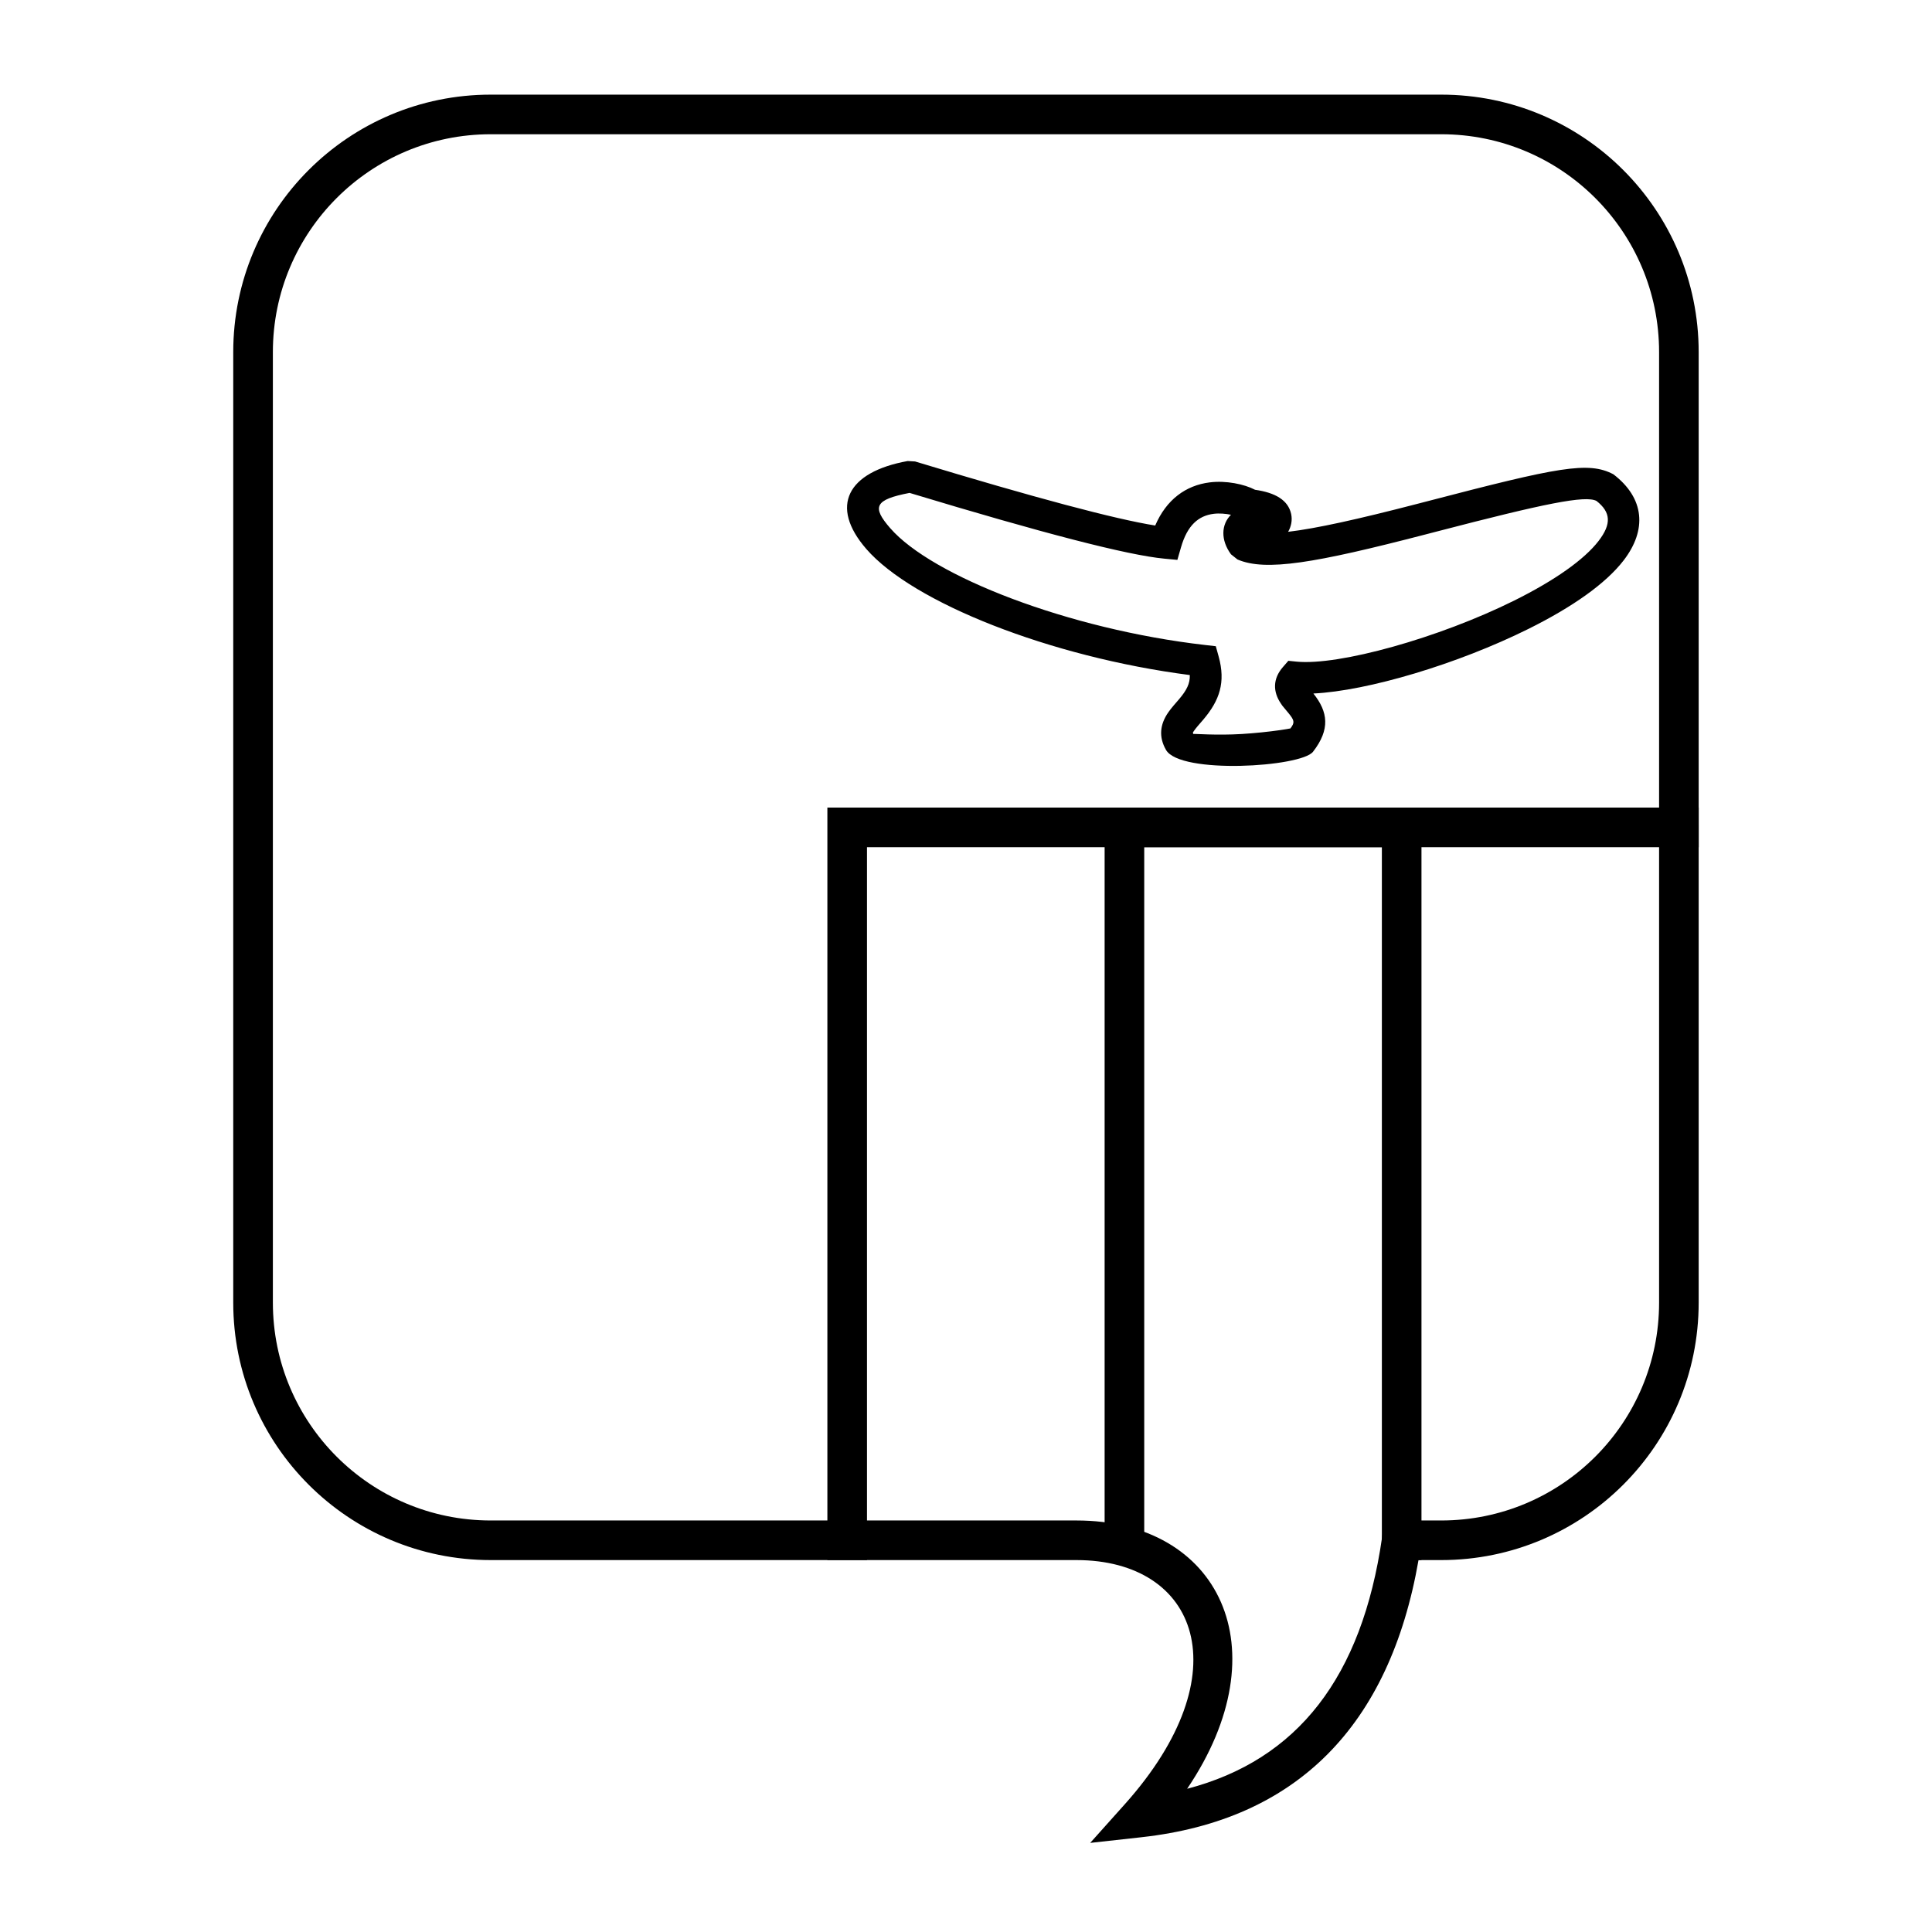 <?xml version="1.0" encoding="UTF-8"?>
<!-- Uploaded to: SVG Repo, www.svgrepo.com, Generator: SVG Repo Mixer Tools -->
<svg fill="#000000" width="800px" height="800px" version="1.1" viewBox="144 144 512 512" xmlns="http://www.w3.org/2000/svg">
 <g>
  <path d="m446.55 630.88-13.641 1.508 9.152-10.223c31.113-34.766 19.34-64.727-12.793-64.727h-155.23c-37.68 0-68.227-30.543-68.227-68.223v-251.91c0-37.68 30.547-68.223 68.227-68.223h251.9c37.68 0 68.227 30.543 68.227 68.223v251.91c0 37.68-30.547 68.223-68.227 68.223h-6.016c-7.676 44.039-32.383 68.906-73.379 73.441zm63.707-79.438 0.648-4.5h15.039c31.883 0 57.73-25.844 57.73-57.727v-251.91c0-31.883-25.848-57.727-57.73-57.727h-251.9c-31.883 0-57.73 25.844-57.73 57.727v251.91c0 31.883 25.848 57.727 57.73 57.727h155.23c37.777 0 54.488 33.879 29.328 71.105 29.285-7.652 46.32-29.57 51.66-66.605z"/>
  <path d="m510.21 557.44v-188.93h-62.977v188.93h-10.496v-199.42h83.969v199.42z"/>
  <path d="m594.18 368.51h-220.42v188.93h-10.496v-199.42h230.91z"/>
  <path d="m379.91 283.96c11.059 12.738 47.289 26.828 83.477 30.973l2.812 0.32 0.758 2.734c1.887 6.84 0.254 11.598-4.043 16.684-0.312 0.371-1.301 1.508-1.438 1.664-0.445 0.523-0.746 0.902-0.973 1.23-0.453 0.656-0.453 0.582-0.234 0.953 0.129-0.113 6.059 0.418 12.867-0.004 3.406-0.211 7.012-0.586 10.012-1.012 1.242-0.176 2.305-0.352 3.066-0.508-0.332 0.066-0.328 0.066-0.371 0.203 1.406-1.73 1.195-2.328-0.555-4.43-1.949-2.34-1.359-1.617-1.824-2.297-2.137-3.133-2.211-6.566 0.539-9.715l1.422-1.637 2.156 0.219c11.152 1.113 37.668-6.215 57.762-16.211 10.594-5.269 18.477-10.801 22.289-15.758 3.488-4.531 3.258-7.625-0.547-10.617-2.945-1.523-13.578 0.617-42.438 8.137-1.492 0.391-1.492 0.391-2.992 0.777-29.156 7.562-42.227 9.824-49.711 6.598l-1.719-1.367c-2.781-3.785-2.602-7.902-0.004-10.48-1.383-0.281-3.074-0.438-4.582-0.25-4.019 0.5-6.973 3.027-8.656 8.867l-0.965 3.344-3.465-0.328c-9.734-0.922-32.09-6.711-67.508-17.426-9.289 1.793-10.027 3.707-5.137 9.336zm-6.34 5.508c-9.812-11.301-5.078-20.387 10.965-23.289l1.965 0.113c31.742 9.621 53.066 15.297 63.641 16.977 2.961-6.871 8.098-10.645 14.461-11.434 4.305-0.539 9.141 0.465 12.004 1.961 5.394 0.762 8.77 2.769 9.562 6.406 0.363 1.668 0 3.352-0.801 4.731 7.402-0.867 18.496-3.324 34.184-7.394 1.492-0.387 1.492-0.387 2.981-0.773 34.426-8.973 42.41-10.578 49.035-7.074 8.293 6.344 8.922 14.746 2.723 22.801-4.758 6.184-13.57 12.367-25.203 18.156-18.812 9.355-42.68 16.453-57.027 17.137 3.898 4.871 4.504 9.504-0.094 15.434-3.152 4.066-35.184 6.051-38.953-0.473-2.008-3.481-1.594-6.809 0.59-9.957 0.414-0.605 0.875-1.18 1.488-1.902 0.176-0.203 1.145-1.32 1.41-1.633 1.973-2.336 2.883-4.094 2.812-6.359-37.02-4.789-73.379-19.188-85.742-33.426z"/>
 </g>
</svg>
